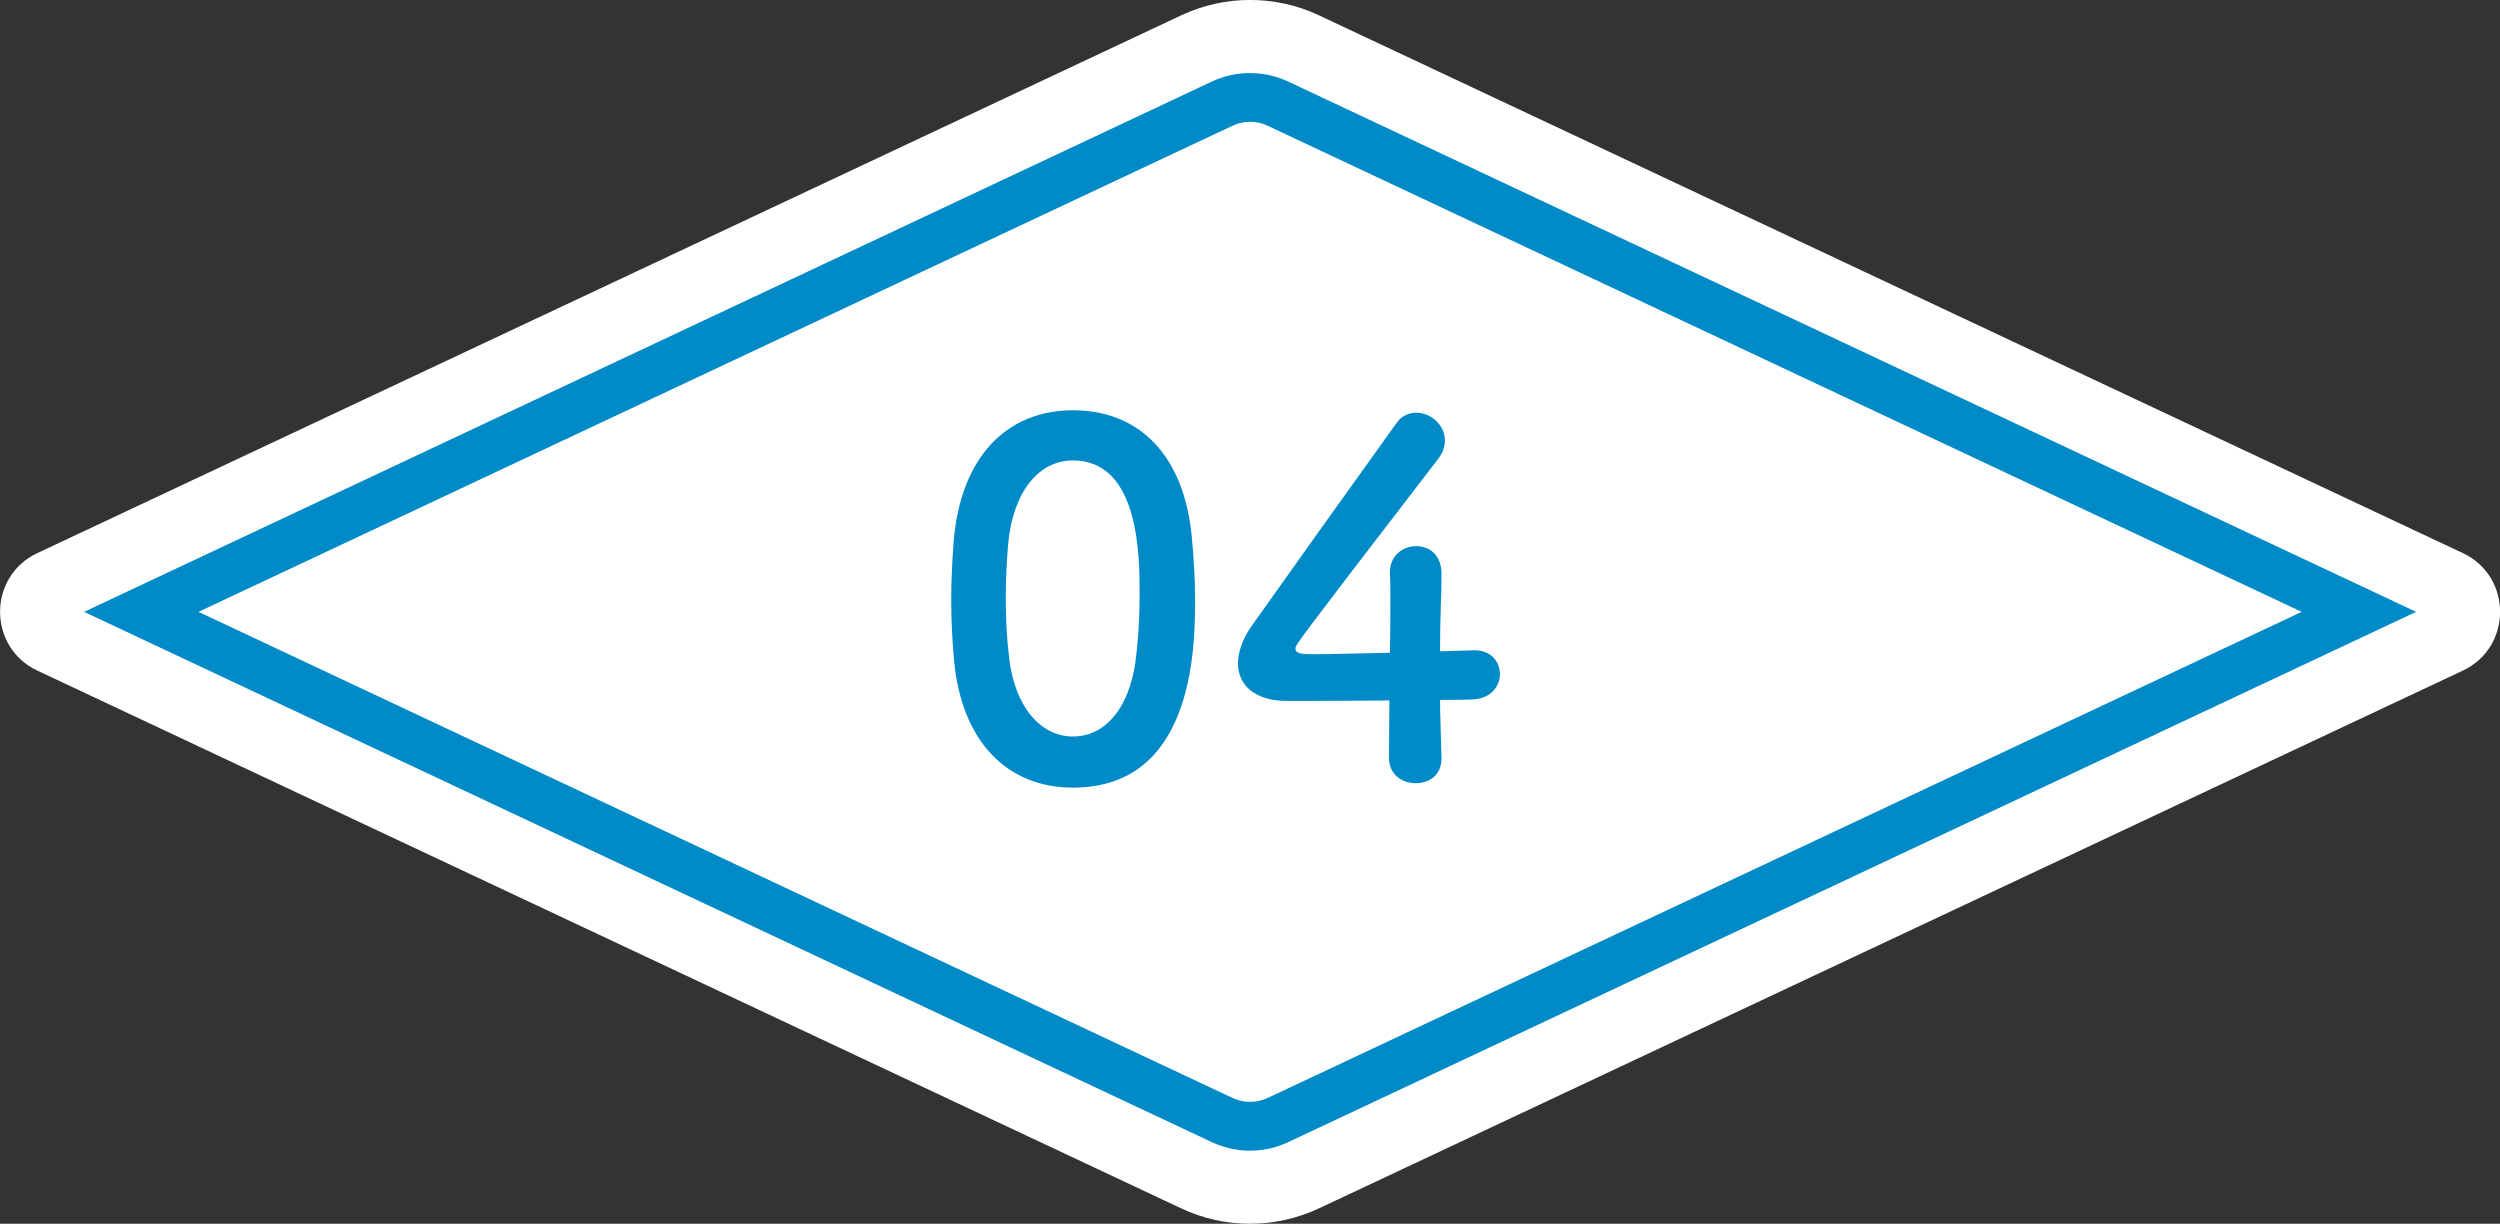 <?xml version="1.0" encoding="UTF-8"?><svg id="_イヤー_2" xmlns="http://www.w3.org/2000/svg" width="154.04" height="75.4" viewBox="0 0 154.04 75.4"><rect x="0" y="0" width="154.04" height="75.4" fill="#333333" stroke="none"/><defs><style>.cls-1{fill:#008ac8;}.cls-2{fill:#fff;}</style></defs><g id="contents"><g><path class="cls-2" d="M72.77,.95L2.3,34.08c-3.06,1.44-3.06,5.8,0,7.24l70.47,33.13c2.69,1.27,5.81,1.27,8.51,0l70.47-33.13c3.06-1.44,3.06-5.8,0-7.24L81.28,.95c-2.69-1.27-5.81-1.27-8.51,0Z"/><path class="cls-1" d="M77.02,70.9c-.82,0-1.6-.18-2.34-.52L5.18,37.7,74.68,5.02c1.47-.69,3.21-.69,4.68,0l69.51,32.68-69.51,32.68c-.74,.35-1.52,.52-2.34,.52ZM12.23,37.7l63.73,29.96c.67,.31,1.46,.31,2.13,0l63.73-29.96L78.09,7.74c-.67-.32-1.46-.31-2.13,0L12.23,37.7Z"/><g><path class="cls-1" d="M58.79,40.73c-.12-1.29-.18-2.55-.18-3.81,0-1.14,.06-2.31,.15-3.54,.42-5.22,3.27-8.1,7.35-8.1s6.84,2.76,7.32,7.77c.12,1.32,.21,2.64,.21,3.93,0,3.39-.27,11.55-7.53,11.55-3.99,0-6.84-2.76-7.32-7.8Zm11.16,.12c.18-1.32,.27-2.79,.27-4.23,0-2.31,0-8.25-4.11-8.25-2.1,0-3.69,1.92-3.99,5.13-.09,1.11-.15,2.22-.15,3.3,0,1.26,.06,2.52,.21,3.75,.36,3.06,1.98,4.83,3.93,4.83s3.42-1.68,3.84-4.53Z"/><path class="cls-1" d="M88.82,46.67v.06c0,1.05-.78,1.53-1.59,1.53s-1.65-.51-1.65-1.59,.03-2.28,.03-3.51c-2.91,.03-6,.03-6.3,.03-2.01,0-3.03-.99-3.03-2.31,0-.69,.27-1.5,.84-2.31,1.8-2.55,6.75-9.48,8.91-12.48,.33-.48,.78-.66,1.23-.66,.9,0,1.77,.75,1.77,1.71,0,.36-.12,.75-.42,1.14-8.79,11.43-8.79,11.46-8.79,11.67,0,.36,.48,.36,1.23,.36,1.02,0,2.82-.06,4.59-.09,.03-1.2,.03-2.34,.03-3.24,0-.66,0-1.2-.03-1.59v-.12c0-1.05,.81-1.62,1.62-1.62s1.56,.54,1.56,1.71c0,1.41-.09,2.55-.09,4.77,1.11-.03,1.92-.06,2.07-.06h.09c.99,0,1.53,.72,1.53,1.47s-.57,1.53-1.74,1.56c-.36,0-1.08,.03-1.95,.03,0,.99,.06,2.19,.09,3.54Z"/></g></g></g></svg>